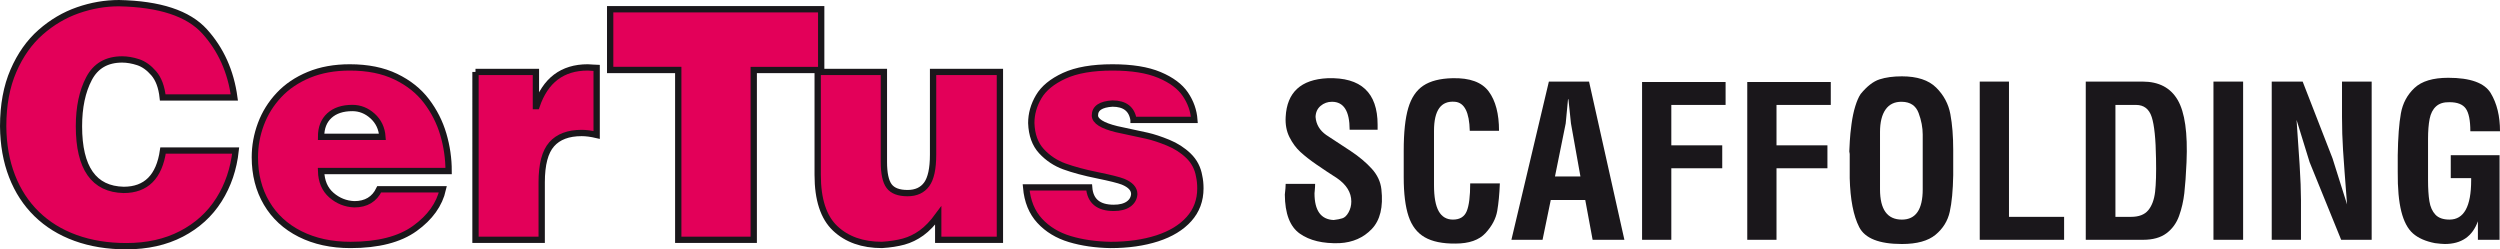 <?xml version="1.0" encoding="utf-8"?>
<!-- Generator: Adobe Illustrator 15.1.0, SVG Export Plug-In . SVG Version: 6.00 Build 0)  -->
<!DOCTYPE svg PUBLIC "-//W3C//DTD SVG 1.1//EN" "http://www.w3.org/Graphics/SVG/1.1/DTD/svg11.dtd">
<svg version="1.1" id="Livello_1" xmlns="http://www.w3.org/2000/svg" xmlns:xlink="http://www.w3.org/1999/xlink" x="0px" y="0px"
	 width="297.079px" height="29.63px" viewBox="23.518 -1.738 297.079 29.63" enable-background="new 23.518 -1.738 297.079 29.63"
	 xml:space="preserve">
<g>
	<path fill="#E30059" stroke="#1A171B" stroke-width="0.75" d="M42.856,9.844c-0.136-1.243-0.492-2.199-1.067-2.867
		s-1.195-1.11-1.86-1.327c-0.665-0.216-1.297-0.325-1.897-0.325c-1.825,0-3.136,0.758-3.934,2.273
		c-0.798,1.516-1.197,3.405-1.197,5.668c0,4.967,1.772,7.486,5.316,7.561c2.666,0,4.224-1.559,4.676-4.676h8.628
		c-0.235,2.178-0.897,4.127-1.985,5.85c-1.089,1.723-2.573,3.072-4.453,4.05c-1.88,0.978-4.067,1.466-6.559,1.466
		c-2.214,0-4.225-0.328-6.03-0.983c-1.806-0.655-3.345-1.604-4.615-2.844c-1.271-1.239-2.249-2.739-2.932-4.499
		c-0.684-1.76-1.035-3.734-1.053-5.924c0-2.523,0.407-4.722,1.22-6.596c0.813-1.874,1.893-3.401,3.237-4.583
		c1.346-1.181,2.824-2.052,4.435-2.612c1.611-0.56,3.233-0.839,4.866-0.839c4.849,0.099,8.241,1.217,10.177,3.354
		c1.936,2.137,3.114,4.754,3.535,7.853H42.856z"/>
	<path fill="#E30059" stroke="#1A171B" stroke-width="0.75" d="M68.582,20.754h7.561c-0.408,1.801-1.519,3.354-3.331,4.658
		c-1.813,1.305-4.36,1.957-7.645,1.957c-2.27,0-4.266-0.434-5.988-1.299c-1.723-0.865-3.049-2.089-3.98-3.669
		c-0.931-1.581-1.396-3.397-1.396-5.45c0-1.355,0.24-2.672,0.719-3.953c0.479-1.28,1.193-2.427,2.143-3.442
		c0.95-1.014,2.135-1.815,3.558-2.403c1.422-0.587,3.043-0.881,4.861-0.881c2.121,0,3.943,0.366,5.464,1.1
		c1.521,0.732,2.738,1.701,3.65,2.903c0.913,1.203,1.579,2.519,2,3.948c0.42,1.429,0.631,2.882,0.631,4.361H61.671
		c0.037,1.23,0.447,2.186,1.229,2.866c0.783,0.681,1.69,1.042,2.723,1.085C67.027,22.535,68.013,21.941,68.582,20.754z
		 M61.671,14.52h7.292c-0.074-1.008-0.464-1.831-1.169-2.468c-0.705-0.637-1.506-0.956-2.403-0.956
		c-1.163,0-2.073,0.302-2.732,0.904C62,12.604,61.671,13.444,61.671,14.52z"/>
	<path fill="#E30059" stroke="#1A171B" stroke-width="0.75" d="M80.021,6.811h7.181v4.063h0.074
		c1.039-3.067,3.067-4.602,6.086-4.602c0.148,0,0.355,0.013,0.622,0.037c0.266,0.025,0.411,0.037,0.436,0.037v7.951
		c-0.662-0.154-1.256-0.232-1.781-0.232c-1.59,0-2.779,0.449-3.567,1.345c-0.789,0.897-1.183,2.4-1.183,4.51v6.837h-7.867V6.811z"/>
	<path fill="#E30059" stroke="#1A171B" stroke-width="0.75" d="M96.025-0.639h25.077v7.218h-8.016v20.178h-8.971V6.579h-8.09V-0.639
		z"/>
	<path fill="#E30059" stroke="#1A171B" stroke-width="0.75" d="M142.337,26.757h-7.329v-2.886c-0.656,0.897-1.317,1.587-1.985,2.069
		s-1.375,0.825-2.12,1.03c-0.745,0.203-1.606,0.336-2.583,0.398c-2.313,0-4.164-0.654-5.552-1.962
		c-1.389-1.309-2.083-3.429-2.083-6.36V6.811h7.867v10.678c0,1.373,0.207,2.337,0.622,2.891c0.414,0.553,1.144,0.83,2.189,0.83
		c1.008,0,1.766-0.348,2.273-1.044c0.507-0.695,0.761-1.869,0.761-3.521V6.811h7.941V26.757z"/>
	<path fill="#E30059" stroke="#1A171B" stroke-width="0.75" d="M158.22,12.507c-0.204-1.292-1.039-1.939-2.505-1.939
		c-1.392,0.081-2.087,0.551-2.087,1.411c0,0.668,0.859,1.213,2.579,1.633c1.67,0.353,2.873,0.612,3.609,0.779
		c0.736,0.167,1.572,0.442,2.51,0.826c0.937,0.383,1.745,0.904,2.426,1.563c0.68,0.659,1.101,1.465,1.262,2.417
		c0.099,0.439,0.148,0.921,0.148,1.447c0,1.423-0.452,2.638-1.354,3.646c-0.903,1.008-2.162,1.773-3.776,2.297
		c-1.614,0.521-3.46,0.783-5.539,0.783c-1.781-0.031-3.397-0.264-4.848-0.699c-1.45-0.436-2.643-1.158-3.576-2.168
		c-0.934-1.01-1.472-2.334-1.614-3.971h7.487c0.124,1.621,1.098,2.432,2.922,2.432c0.742,0,1.325-0.147,1.749-0.441
		c0.423-0.294,0.654-0.691,0.691-1.193c0-0.618-0.445-1.11-1.336-1.476c-0.507-0.198-1.528-0.453-3.062-0.766
		c-1.534-0.313-2.831-0.661-3.892-1.044c-1.061-0.384-1.971-0.987-2.732-1.811c-0.761-0.822-1.166-1.937-1.215-3.342
		c0-1.089,0.293-2.133,0.881-3.132c0.587-1,1.6-1.831,3.039-2.493c1.438-0.662,3.347-0.993,5.729-0.993
		c2.294,0,4.153,0.298,5.576,0.896c1.422,0.597,2.451,1.362,3.084,2.296c0.634,0.934,0.991,1.948,1.072,3.043H158.22z"/>
	<path fill="#1A171B" d="M183.898,13.682c0-2.216-0.699-3.325-2.1-3.325c-0.517,0-0.967,0.163-1.35,0.487
		c-0.384,0.325-0.584,0.763-0.6,1.313c0.066,0.884,0.49,1.6,1.274,2.15c0.95,0.617,1.921,1.254,2.913,1.912
		c0.99,0.659,1.82,1.355,2.486,2.088c0.667,0.734,1.051,1.551,1.15,2.45c0.233,2.101-0.146,3.671-1.137,4.712
		c-0.992,1.043-2.271,1.604-3.838,1.688c-1.984,0.066-3.559-0.313-4.725-1.137c-1.168-0.825-1.76-2.371-1.775-4.638
		c0.066-0.566,0.1-0.991,0.1-1.274h3.5c0,0.166-0.004,0.291-0.012,0.375c-0.01,0.083-0.018,0.195-0.025,0.337
		c-0.009,0.142-0.021,0.279-0.037,0.413c0,2.049,0.758,3.107,2.274,3.174c0.417-0.049,0.759-0.115,1.024-0.199
		c0.283-0.084,0.533-0.32,0.75-0.713c0.217-0.391,0.326-0.82,0.326-1.287c0-1.066-0.567-1.992-1.701-2.775
		c-0.833-0.533-1.637-1.066-2.412-1.6s-1.421-1.037-1.938-1.513s-0.949-1.063-1.3-1.763c-0.351-0.7-0.5-1.5-0.45-2.4
		c0.15-2.917,1.809-4.45,4.975-4.6c3.967-0.133,5.951,1.709,5.951,5.525v0.6H183.898z"/>
	<path fill="#1A171B" d="M198.173,13.807c-0.051-2.2-0.634-3.35-1.75-3.45c-1.667-0.15-2.5,1-2.5,3.45v6.45
		c0,1.417,0.188,2.454,0.563,3.112s0.938,0.988,1.688,0.988c0.816,0,1.362-0.334,1.637-1c0.275-0.667,0.413-1.768,0.413-3.301h3.524
		c-0.049,1.268-0.154,2.359-0.313,3.275s-0.621,1.791-1.387,2.625c-0.768,0.833-1.959,1.25-3.575,1.25
		c-1.534,0.016-2.75-0.234-3.649-0.75c-0.9-0.517-1.543-1.35-1.926-2.5s-0.574-2.691-0.574-4.625v-3.176
		c0-2.149,0.178-3.833,0.537-5.049c0.357-1.216,0.953-2.104,1.787-2.663c0.834-0.558,1.992-0.854,3.475-0.888
		c2.051-0.05,3.484,0.475,4.301,1.575s1.225,2.659,1.225,4.675H198.173z"/>
	<path fill="#1A171B" d="M207.573,7.957h4.774l4.2,18.8h-3.775l-0.875-4.726h-4.1l-0.975,4.726h-3.701L207.573,7.957z
		 M211.323,19.232l-1.125-6.301l-0.301-2.875h-0.05l-0.274,2.875l-1.275,6.301H211.323z"/>
	<path fill="#1A171B" d="M218.648,8.007h9.925v2.725h-6.45v4.799h6.051v2.726h-6.051v8.5h-3.475V8.007z"/>
	<path fill="#1A171B" d="M231.148,8.007h9.925v2.725h-6.45v4.799h6.051v2.726h-6.051v8.5h-3.475V8.007z"/>
	<path fill="#1A171B" d="M255.622,19.082c-0.033,1.816-0.171,3.267-0.412,4.35c-0.242,1.084-0.805,1.992-1.688,2.725
		c-0.884,0.734-2.217,1.101-4,1.101c-2.7,0-4.393-0.671-5.075-2.013c-0.684-1.342-1.059-3.279-1.125-5.813v-0.4v-2.375
		c0-0.033,0-0.066,0-0.1s-0.017-0.133-0.05-0.3c0.016-0.316,0.037-0.733,0.063-1.25s0.092-1.179,0.199-1.987
		c0.109-0.809,0.259-1.521,0.451-2.138c0.191-0.616,0.403-1.1,0.637-1.45c0.75-0.916,1.496-1.496,2.238-1.737
		c0.74-0.241,1.629-0.362,2.662-0.362c1.816,0,3.175,0.446,4.074,1.337c0.9,0.892,1.463,1.946,1.688,3.163
		c0.226,1.217,0.338,2.625,0.338,4.225V19.082z M246.923,13.957v6.8c0,2.399,0.865,3.601,2.6,3.601c1.65,0,2.475-1.201,2.475-3.601
		v-6.5c0-0.833-0.162-1.688-0.487-2.563s-0.987-1.321-1.987-1.337c-0.85-0.017-1.496,0.288-1.938,0.913
		S246.923,12.791,246.923,13.957z"/>
	<path fill="#1A171B" d="M258.773,7.957h3.475v16.074h6.551v2.726h-10.025V7.957z"/>
	<path fill="#1A171B" d="M271.372,7.957h6.75c1.934,0,3.325,0.729,4.176,2.188c0.85,1.458,1.199,3.921,1.049,7.387
		c-0.066,1.5-0.154,2.726-0.262,3.676c-0.109,0.949-0.316,1.854-0.625,2.713c-0.309,0.857-0.809,1.545-1.5,2.063
		c-0.691,0.516-1.621,0.774-2.787,0.774h-6.801V7.957z M274.898,10.732v13.299h1.85c0.934,0,1.617-0.262,2.051-0.787
		c0.433-0.525,0.703-1.25,0.813-2.175c0.107-0.925,0.145-2.237,0.111-3.938c-0.033-2.35-0.203-4.004-0.512-4.962
		s-0.93-1.438-1.863-1.438H274.898z"/>
	<path fill="#1A171B" d="M286.547,7.957h3.524v18.8h-3.524V7.957z"/>
	<path fill="#1A171B" d="M293.472,7.957h3.675l3.55,9.125l1.726,5.475c-0.234-3-0.393-5.146-0.476-6.438
		c-0.083-1.291-0.125-2.612-0.125-3.962v-4.2h3.525v18.8h-3.625l-3.75-9.226l-1.551-5.024c0.134,1.817,0.254,3.587,0.363,5.313
		c0.107,1.726,0.162,3.112,0.162,4.163v4.774h-3.475V7.957z"/>
	<path fill="#1A171B" d="M320.597,13.857h-3.524c0-1.283-0.18-2.179-0.538-2.688s-1.004-0.763-1.938-0.763
		c-0.684-0.016-1.217,0.15-1.6,0.5c-0.384,0.35-0.638,0.846-0.763,1.488s-0.188,1.429-0.188,2.362v4.925c0,1,0.054,1.834,0.162,2.5
		c0.108,0.667,0.346,1.196,0.713,1.588c0.366,0.392,0.925,0.588,1.675,0.588c1.717,0,2.575-1.559,2.575-4.676v-0.25h-2.425v-2.725
		h5.8v10.05h-2.575v-2.2c-0.649,1.801-1.958,2.7-3.925,2.7c-0.25,0-0.642-0.034-1.175-0.101c-1.117-0.217-1.987-0.6-2.612-1.149
		s-1.088-1.421-1.388-2.612s-0.442-2.754-0.425-4.688v-2c0.033-2.117,0.158-3.775,0.375-4.975c0.216-1.2,0.754-2.204,1.612-3.013
		c0.858-0.808,2.195-1.212,4.013-1.212c2.633,0,4.316,0.608,5.05,1.825S320.597,12.057,320.597,13.857z"/>
</g>
</svg>
